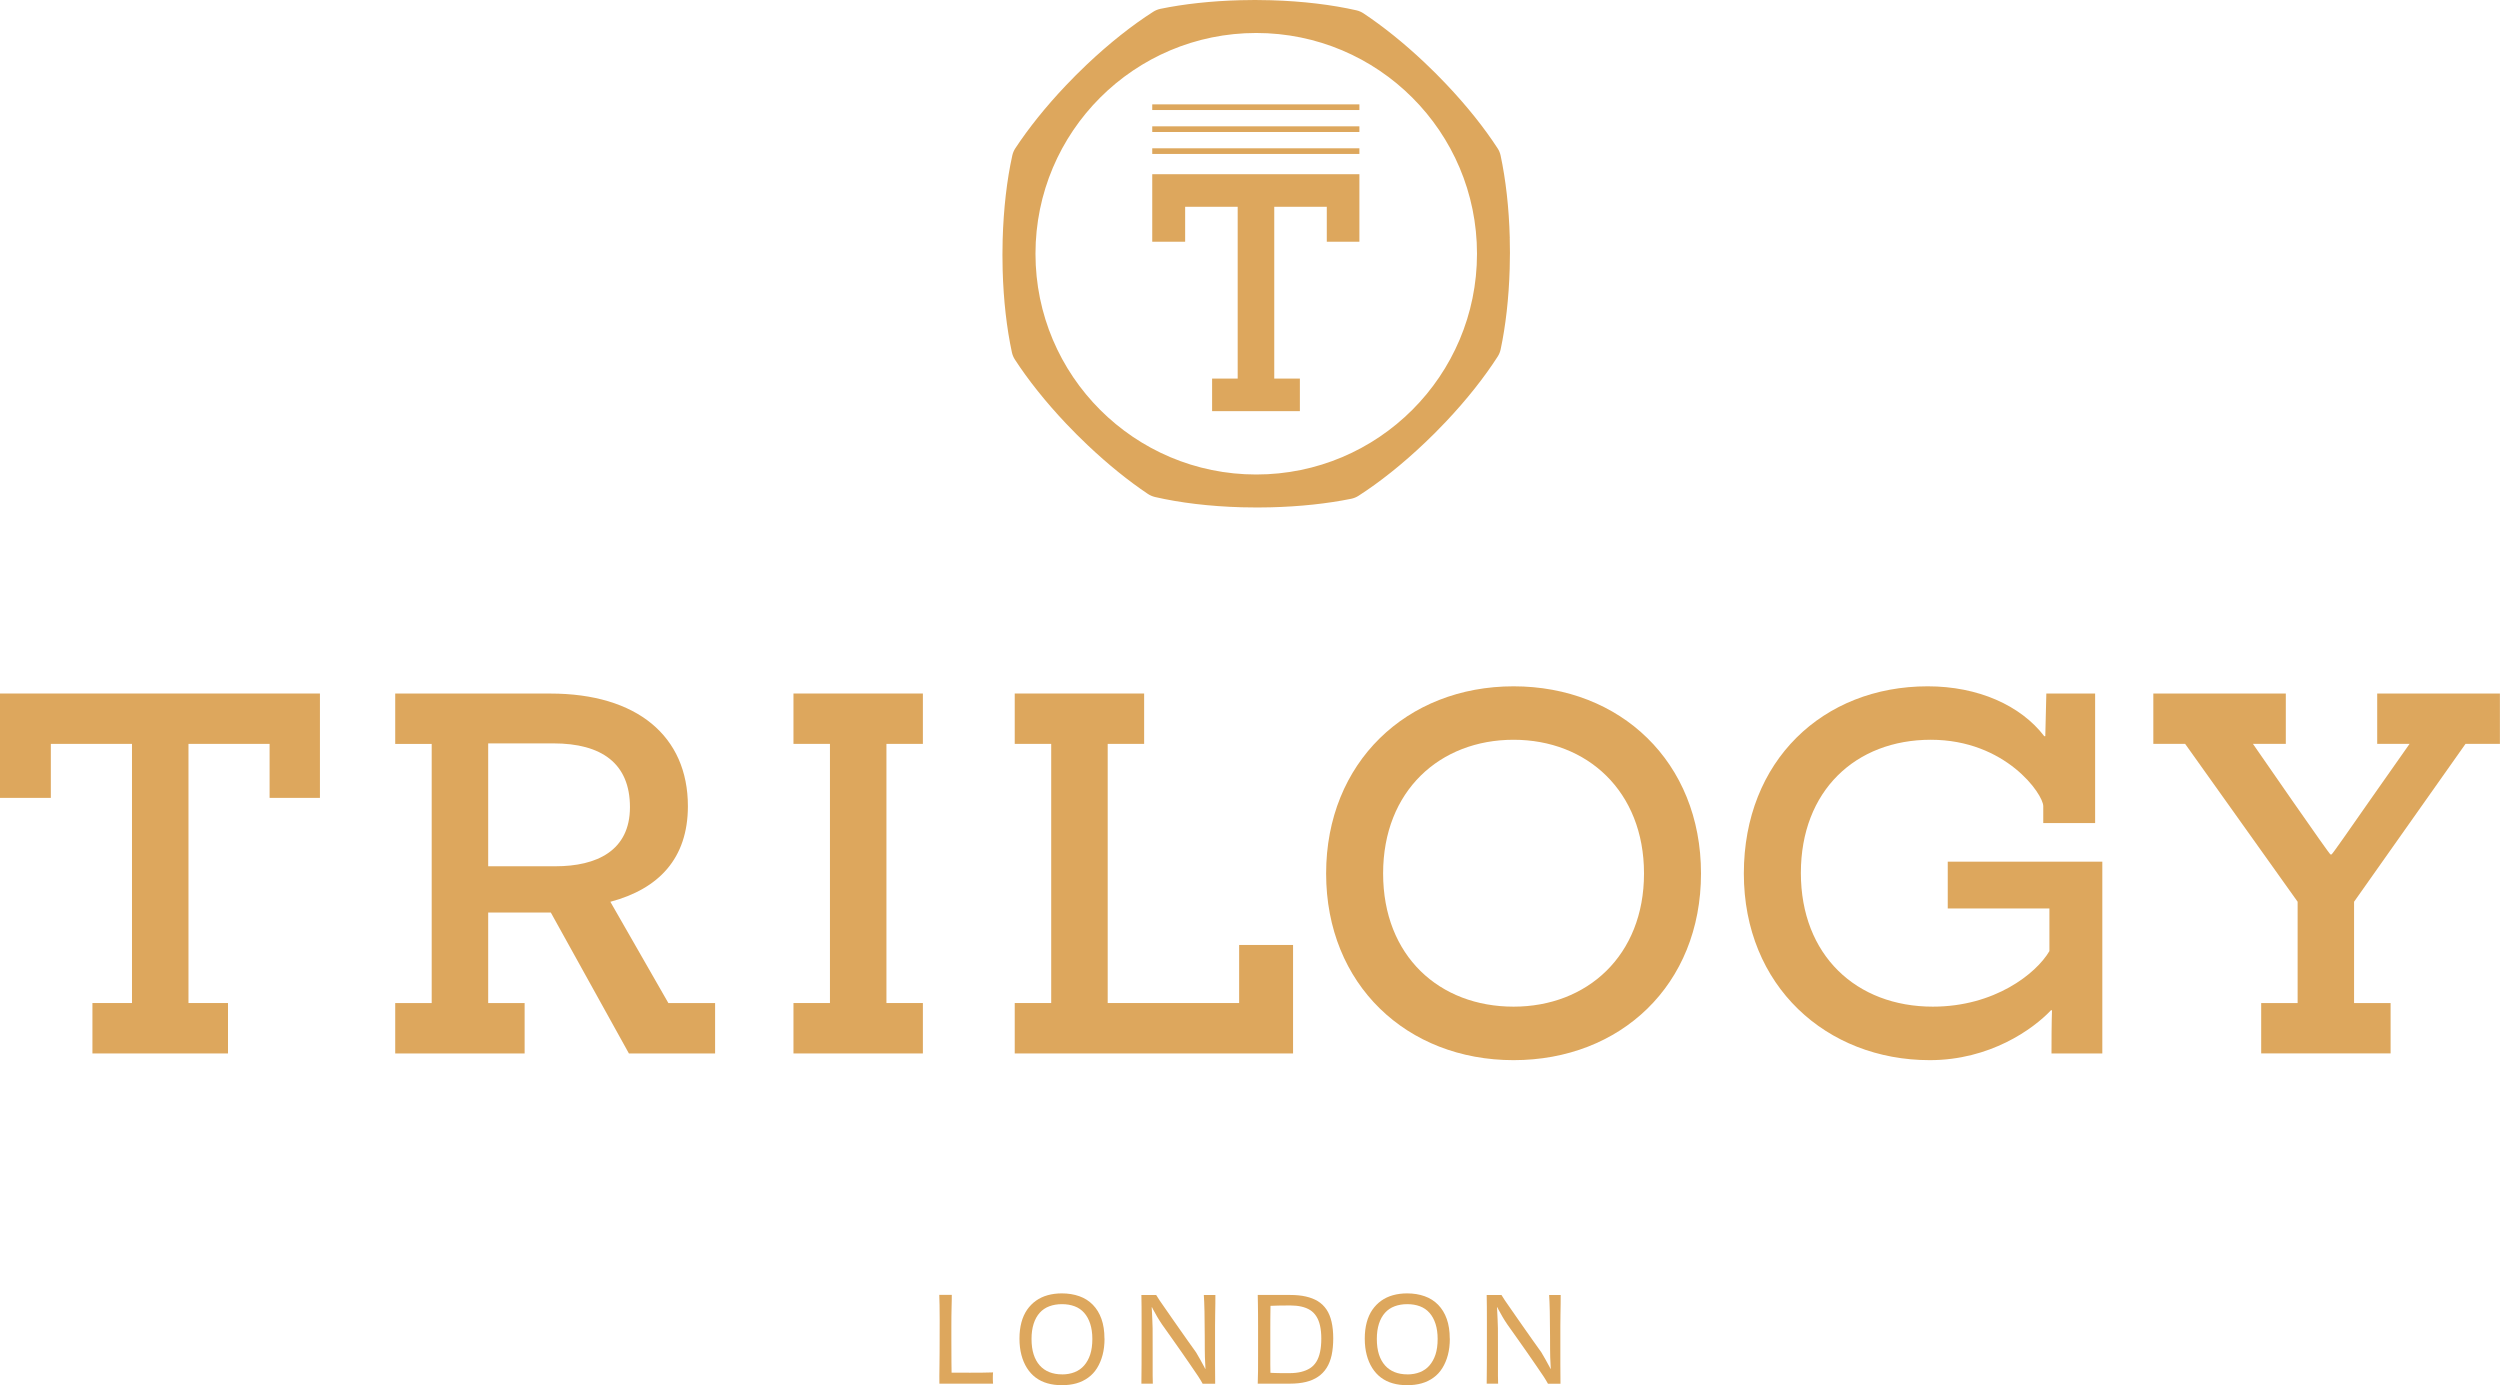 <svg xmlns="http://www.w3.org/2000/svg" id="Layer_2" viewBox="0 0 601 333"><defs><style>.cls-1{fill:#dda75d;}</style></defs><g id="Layer_1-2"><path class="cls-1" d="M238.72,332.63h-12.89c-.02-.45-.02-1.05-.01-1.79,0-.74.02-1.58.03-2.52,0-.94.02-1.95.03-3.03,0-1.08.01-2.19.01-3.33,0-1.8,0-3.37.01-4.71.01-1.34,0-2.49-.03-3.47-.03-.98-.05-1.81-.07-2.49h3.01c0,.34,0,.76-.01,1.27-.01.5-.02,1.09-.04,1.76-.02.67-.03,1.4-.04,2.18-.01.78-.01,1.63-.01,2.55v2.86c0,.95,0,1.91.01,2.87,0,.97.01,1.89.01,2.76s0,1.64.03,2.29c.02.65.03,1.12.03,1.41l-.77-1.25h2.39c.87,0,1.78,0,2.73.01.95.01,1.89,0,2.84-.01.95-.02,1.86-.04,2.75-.06-.02.21-.03.43-.04.67-.01.24-.01.47-.01.7,0,.21,0,.43.01.65,0,.23.02.45.04.68h0Z"></path><path class="cls-1" d="M255.3,330.41c1.12,0,2.13-.18,3.04-.54.91-.36,1.68-.9,2.3-1.62.62-.72,1.11-1.6,1.45-2.64.34-1.04.51-2.28.51-3.73,0-1.36-.17-2.57-.51-3.63-.34-1.05-.82-1.93-1.45-2.64-.62-.71-1.39-1.24-2.3-1.58-.91-.34-1.92-.51-3.04-.51s-2.13.17-3.04.51c-.91.34-1.68.86-2.31,1.56-.63.7-1.12,1.58-1.46,2.64-.34,1.06-.51,2.27-.51,3.64,0,1.44.17,2.69.51,3.74.34,1.05.83,1.93,1.46,2.64.63.71,1.41,1.25,2.31,1.61.91.36,1.92.54,3.04.54ZM265.53,321.8c0,1.46-.16,2.77-.47,3.94-.31,1.17-.75,2.21-1.32,3.13-.57.92-1.27,1.69-2.12,2.3-.84.62-1.79,1.08-2.84,1.38-1.05.3-2.22.45-3.51.45s-2.4-.15-3.46-.45-2-.76-2.83-1.38c-.82-.62-1.52-1.38-2.1-2.3-.58-.92-1.02-1.96-1.33-3.13-.31-1.17-.47-2.48-.47-3.94s.16-2.74.47-3.9c.31-1.16.77-2.17,1.36-3.03.6-.86,1.31-1.59,2.14-2.18.83-.59,1.77-1.03,2.81-1.32,1.04-.29,2.18-.44,3.41-.44,1.53,0,2.93.23,4.2.68,1.27.45,2.35,1.14,3.25,2.06.9.92,1.59,2.05,2.07,3.4.48,1.35.72,2.92.72,4.72h0Z"></path><path class="cls-1" d="M274.39,332.63c.02-1.38.03-2.94.04-4.66,0-1.73.01-3.73.01-6v-4.22c0-1.3,0-2.49-.01-3.57,0-1.08-.02-2.04-.04-2.87h3.55c.17.3.44.73.82,1.29.38.56.83,1.21,1.36,1.96.53.75,1.1,1.56,1.7,2.45.61.88,1.24,1.78,1.89,2.7s1.3,1.84,1.95,2.77c.64.93,1.27,1.8,1.87,2.62.3.51.63,1.08.99,1.71.36.63.7,1.24,1.01,1.85.31.61.56,1.18.75,1.71l-.99-1.17.88-.28-.31,1.54c-.02-.7-.05-1.41-.1-2.12-.05-.71-.08-1.4-.1-2.06-.02-.66-.03-1.31-.03-1.93,0-1.04,0-2.08-.01-3.11-.01-1.03-.02-2.05-.03-3.06-.01-1-.02-1.95-.03-2.83-.01-.88-.03-1.66-.07-2.35-.04-.68-.07-1.24-.09-1.68h2.78c0,.61,0,1.3-.01,2.08s-.02,1.61-.04,2.49c-.02.88-.03,1.83-.03,2.84v9.24c0,1.68,0,3.24.03,4.68h-3.01c-.23-.44-.59-1.04-1.09-1.81s-1.1-1.64-1.79-2.63c-.69-.99-1.42-2.03-2.17-3.14-.76-1.11-1.55-2.23-2.37-3.37-.82-1.14-1.6-2.24-2.34-3.3-.42-.61-.8-1.22-1.16-1.83-.36-.62-.7-1.22-1.01-1.81-.31-.59-.58-1.14-.81-1.65l1.08,1.05-1.08.23.4-1.42c.06.72.1,1.45.14,2.18.04.73.07,1.44.1,2.13.03.69.05,1.37.07,2.03,0,1.71,0,3.28.01,4.72,0,1.44,0,2.72,0,3.82-.01,1.11-.01,2.06,0,2.86,0,.8.02,1.44.04,1.93h-2.76Z"></path><path class="cls-1" d="M305.43,331.61l-.94-1.65c.55.04,1.05.07,1.49.09.44.02.88.03,1.31.04.43.01.86.01,1.31.01h1.46c1,0,1.91-.1,2.73-.3.81-.2,1.53-.49,2.14-.88.61-.39,1.12-.91,1.52-1.56s.7-1.44.89-2.35c.2-.91.3-1.98.3-3.21,0-1.16-.1-2.18-.3-3.09-.2-.9-.5-1.66-.91-2.29-.41-.63-.9-1.12-1.49-1.49-.59-.37-1.28-.64-2.09-.83-.8-.18-1.71-.27-2.71-.27s-1.94,0-2.87.03c-.93.02-1.8.05-2.61.09l.8-1.59c-.02.59-.03,1.27-.04,2.03-.01.77-.02,1.57-.03,2.42-.01.84-.01,1.71-.01,2.6v8.66c0,.73,0,1.38.03,1.95.02.57.03,1.1.03,1.59h0ZM310.14,332.63h-7.78c.04-.97.06-1.98.07-3.04,0-1.06.01-2.22.01-3.47v-7.36c0-1.02,0-1.98-.01-2.87,0-.89-.02-1.72-.03-2.49,0-.77-.02-1.46-.04-2.09h7.84c1.38,0,2.62.12,3.72.37,1.1.25,2.06.62,2.88,1.12.82.5,1.51,1.16,2.07,1.98.56.82.97,1.81,1.24,2.99.27,1.18.4,2.5.4,3.98s-.13,2.84-.38,4.02c-.26,1.18-.66,2.21-1.21,3.07-.55.86-1.23,1.57-2.06,2.13-.82.56-1.79.98-2.91,1.25-1.12.27-2.39.41-3.81.41h0Z"></path><path class="cls-1" d="M338.31,330.41c1.12,0,2.13-.18,3.04-.54.91-.36,1.68-.9,2.3-1.62.62-.72,1.11-1.6,1.45-2.64.34-1.04.51-2.28.51-3.73,0-1.36-.17-2.57-.51-3.63-.34-1.05-.82-1.93-1.45-2.64-.62-.71-1.39-1.24-2.3-1.58-.91-.34-1.92-.51-3.04-.51s-2.13.17-3.04.51c-.91.34-1.68.86-2.31,1.56-.63.7-1.12,1.58-1.46,2.64-.34,1.06-.51,2.27-.51,3.64,0,1.44.17,2.69.51,3.74s.83,1.93,1.46,2.64c.63.71,1.41,1.25,2.31,1.61.91.36,1.92.54,3.04.54ZM348.54,321.8c0,1.46-.16,2.77-.47,3.94-.31,1.17-.75,2.21-1.32,3.13-.57.92-1.27,1.69-2.12,2.3-.84.62-1.79,1.08-2.84,1.38-1.05.3-2.22.45-3.51.45s-2.4-.15-3.46-.45c-1.06-.3-2-.76-2.83-1.38-.82-.62-1.52-1.38-2.1-2.3-.58-.92-1.02-1.96-1.33-3.13-.31-1.17-.47-2.48-.47-3.94s.16-2.74.47-3.9c.31-1.16.77-2.17,1.36-3.03.6-.86,1.31-1.59,2.14-2.18.83-.59,1.77-1.03,2.81-1.32,1.04-.29,2.18-.44,3.41-.44,1.53,0,2.93.23,4.2.68,1.27.45,2.35,1.14,3.25,2.06.9.92,1.59,2.05,2.07,3.4.48,1.35.72,2.92.72,4.72h0Z"></path><path class="cls-1" d="M357.4,332.63c.02-1.38.03-2.94.04-4.66,0-1.73.01-3.73.01-6v-4.22c0-1.3,0-2.49-.01-3.57,0-1.08-.02-2.04-.04-2.87h3.55c.17.3.44.73.82,1.29.38.56.83,1.21,1.36,1.96.53.75,1.1,1.56,1.7,2.45.61.88,1.24,1.78,1.89,2.7s1.3,1.84,1.95,2.77c.64.93,1.27,1.8,1.87,2.62.3.51.63,1.08.99,1.71.36.63.7,1.24,1.01,1.85.31.61.56,1.18.75,1.71l-.99-1.17.88-.28-.31,1.54c-.02-.7-.05-1.41-.1-2.12-.05-.71-.08-1.4-.1-2.06-.02-.66-.03-1.31-.03-1.93,0-1.04,0-2.08-.01-3.11-.01-1.03-.02-2.05-.03-3.06-.01-1-.02-1.95-.03-2.83-.01-.88-.03-1.66-.07-2.35-.04-.68-.07-1.24-.09-1.68h2.78c0,.61,0,1.3-.01,2.08s-.02,1.61-.04,2.49c-.02.88-.03,1.83-.03,2.84v9.24c0,1.68,0,3.24.03,4.68h-3.01c-.23-.44-.59-1.04-1.09-1.81s-1.1-1.64-1.79-2.63c-.69-.99-1.42-2.03-2.17-3.14-.76-1.11-1.55-2.23-2.37-3.37-.82-1.14-1.6-2.24-2.34-3.3-.42-.61-.8-1.22-1.16-1.83-.36-.62-.7-1.22-1.01-1.81-.31-.59-.58-1.14-.81-1.65l1.08,1.05-1.08.23.4-1.42c.06.72.1,1.45.14,2.18.04.73.07,1.44.1,2.13.03.69.05,1.37.07,2.03,0,1.71,0,3.28.01,4.72,0,1.44,0,2.72,0,3.82-.01,1.11-.01,2.06,0,2.86,0,.8.02,1.44.04,1.93h-2.76Z"></path><path class="cls-1" d="M133.54,208.25c9.88,0,17.9-3.71,17.9-14.21s-6.79-15.33-18.4-15.33h-15.68v29.54h16.17ZM151.19,253.25l-18.77-33.87h-15.06v21.76h8.76v12.11h-31.11v-12.11h8.77v-62.3h-8.77v-12.11h37.28c20.86,0,33.08,10.26,33.08,27.07,0,12.61-7.04,19.9-18.64,22.99l13.95,24.35h11.23v12.11h-20.74Z"></path><polygon class="cls-1" points="221.86 241.13 221.86 253.25 190.75 253.25 190.75 241.13 199.52 241.13 199.52 178.83 190.75 178.83 190.75 166.72 221.86 166.72 221.86 178.83 213.1 178.83 213.1 241.13 221.86 241.13"></polygon><polygon class="cls-1" points="243.94 253.25 243.94 241.13 252.71 241.13 252.71 178.83 243.94 178.83 243.94 166.72 275.05 166.72 275.05 178.83 266.29 178.83 266.29 241.13 297.89 241.13 297.89 227.17 310.85 227.17 310.85 253.25 243.94 253.25"></polygon><path class="cls-1" d="M363.86,242c17.66,0,31.36-12.24,31.36-32.02s-13.7-32.14-31.36-32.14-31.36,12.24-31.36,32.14,13.58,32.02,31.36,32.02ZM363.86,164.99c25.68,0,45.06,18.17,45.06,45s-19.38,44.87-45.06,44.87-45.06-18.17-45.06-44.87,19.38-45,45.06-45Z"></path><path class="cls-1" d="M505.4,253.25h-12.22c0-8.28.12-10.01.12-10.38h-.25c-4.32,4.57-14.69,11.99-29.14,11.99-24.81,0-44.69-17.8-44.69-44.87s19.01-45,44.2-45c12.1,0,22.35,4.58,28.02,11.99h.25l.25-10.26h11.73v31.15h-12.47v-4.08c0-2.84-9.01-15.95-27.04-15.95s-31.23,12.24-31.23,32.02,13.33,32.14,31.73,32.14c14.81,0,24.82-7.91,28.02-13.35v-10.26h-24.44v-11.25h37.16v46.11h0Z"></path><path class="cls-1" d="M565.94,241.13h8.76v12.11h-31.11v-12.11h8.76v-24.35l-27.04-37.95h-7.65v-12.11h31.85v12.11h-7.9l9.51,13.72c5.18,7.42,8.89,12.73,9.13,12.86h.25c.25-.12,4.2-5.81,9.38-13.23l9.38-13.35h-7.78v-12.11h29.5v12.11h-8.27l-26.79,37.95v24.35Z"></path><polygon class="cls-1" points="64.81 191.81 64.81 178.83 45.31 178.83 45.31 241.13 54.81 241.13 54.81 253.25 22.22 253.25 22.22 241.13 31.73 241.13 31.73 178.83 12.22 178.83 12.22 191.81 0 191.81 0 166.72 76.91 166.72 76.91 191.81 64.81 191.81"></polygon><path class="cls-1" d="M302,114.07c-29.31,0-53.07-23.76-53.07-53.07s23.76-53.07,53.07-53.07,53.07,23.76,53.07,53.07-23.76,53.07-53.07,53.07ZM362.95,57.2c-.19-7.31-.98-14.07-2.2-19.8-.13-.62-.38-1.22-.73-1.75-3.18-4.89-7.39-10.2-12.4-15.47-.8-.84-1.62-1.69-2.46-2.53-.89-.89-1.78-1.75-2.68-2.6-4.99-4.72-10.02-8.73-14.68-11.83-.53-.35-1.11-.6-1.72-.74-5.86-1.33-12.89-2.2-20.52-2.42-1.26-.04-2.54-.06-3.84-.06-1.2,0-2.38.02-3.56.05-7.04.19-13.58.92-19.17,2.07-.62.13-1.22.37-1.75.71-5.03,3.21-10.52,7.53-15.98,12.7-.87.82-1.73,1.66-2.59,2.52-.85.85-1.67,1.69-2.47,2.54-4.85,5.12-8.96,10.27-12.1,15.04-.35.53-.6,1.12-.74,1.74-1.29,5.82-2.11,12.76-2.32,20.27-.03,1.19-.05,2.4-.05,3.62s.02,2.47.05,3.68c.2,7.29.99,14.04,2.22,19.75.13.62.38,1.21.72,1.74,3.16,4.87,7.35,10.16,12.33,15.42.83.88,1.68,1.76,2.56,2.63.86.86,1.73,1.7,2.6,2.53,4.92,4.66,9.86,8.63,14.47,11.72.53.35,1.11.6,1.73.75,5.92,1.37,13.06,2.25,20.82,2.47,1.24.04,2.5.05,3.77.05,1.05,0,2.1-.01,3.13-.04,7.13-.17,13.75-.9,19.42-2.05.63-.13,1.24-.37,1.78-.72,5.06-3.25,10.58-7.62,16.05-12.84.77-.73,1.53-1.47,2.29-2.23.93-.93,1.84-1.87,2.72-2.8,5.03-5.33,9.24-10.69,12.4-15.61.34-.53.58-1.12.71-1.73,1.19-5.62,1.96-12.22,2.17-19.35.04-1.28.06-2.58.06-3.89,0-1.19-.02-2.37-.05-3.53Z"></path><polygon class="cls-1" points="318.96 58.11 318.96 49.71 306.33 49.71 306.33 91.01 312.49 91.01 312.49 98.84 291.39 98.84 291.39 91.01 297.54 91.01 297.54 49.71 284.91 49.71 284.91 58.11 277 58.11 277 41.88 326.8 41.88 326.8 58.11 318.96 58.11"></polygon><rect class="cls-1" x="277" y="35.65" width="49.8" height="1.36"></rect><rect class="cls-1" x="277" y="25.09" width="49.8" height="1.36"></rect><rect class="cls-1" x="277" y="30.37" width="49.8" height="1.36"></rect></g></svg>